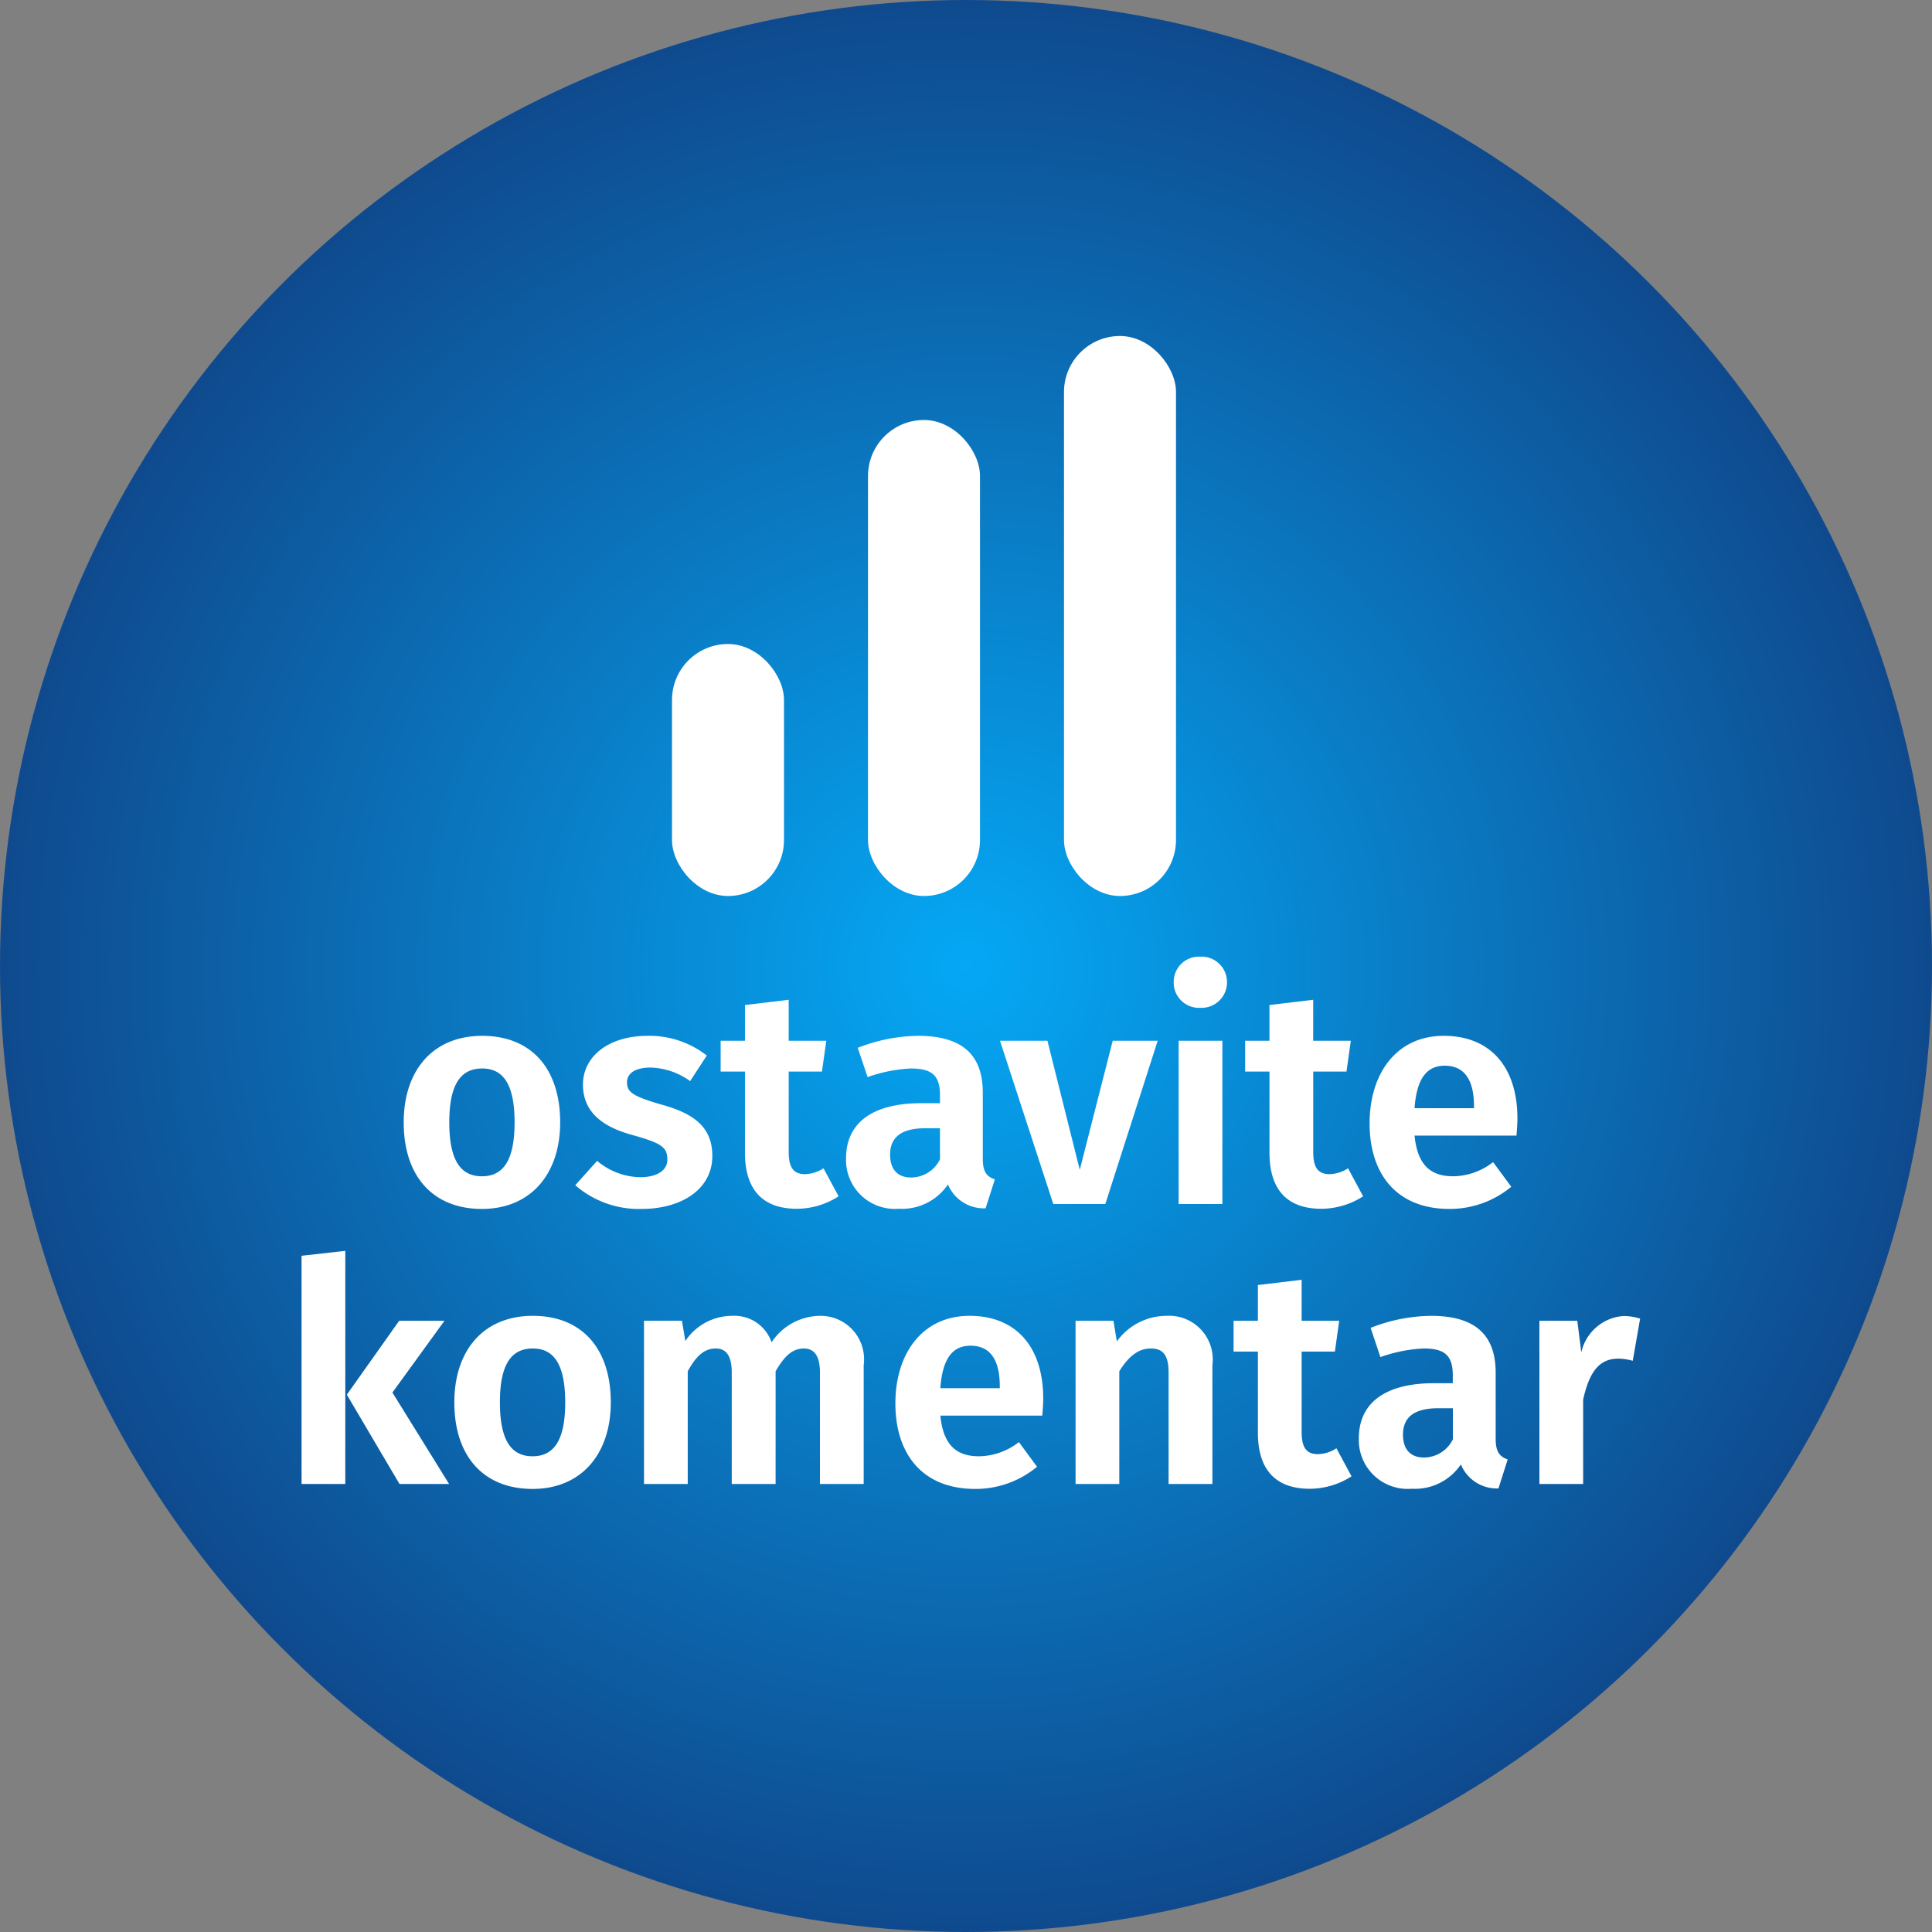 <svg xmlns="http://www.w3.org/2000/svg" xmlns:xlink="http://www.w3.org/1999/xlink" width="69" height="69" viewBox="0 0 69 69">
  <rect x="0" y="0" width="69" height="69" fill="#808080" stroke="none"/>
  <defs>
    <radialGradient id="radial-gradient" cx="0.5" cy="0.5" r="0.5" gradientUnits="objectBoundingBox">
      <stop offset="0" stop-color="#05a8f5"/>
      <stop offset="1" stop-color="#0f498d"/>
    </radialGradient>
  </defs>
  <g id="Group_5" data-name="Group 5" transform="translate(-4806 -989)">
    <circle id="Ellipse_1" data-name="Ellipse 1" cx="34.5" cy="34.5" r="34.5" transform="translate(4806 989)" fill="url(#radial-gradient)"/>
    <path id="Path_6" data-name="Path 6" d="M2.332,0V-8.327L.77-8.151V0ZM4.015-3.267,5.874-5.83H4.257L2.387-3.19,4.268,0H6.039ZM9.031-6.006c-1.76,0-2.805,1.232-2.805,3.091C6.226-.979,7.282.176,9.02.176s2.794-1.243,2.794-3.091C11.814-4.851,10.769-6.006,9.031-6.006Zm0,1.166c.759,0,1.155.583,1.155,1.925S9.79-.99,9.02-.99,7.854-1.573,7.854-2.915,8.25-4.84,9.031-4.84ZM19.305-6.006a2.1,2.1,0,0,0-1.749.946,1.4,1.4,0,0,0-1.386-.946,2.012,2.012,0,0,0-1.694.9l-.121-.726H13V0h1.562V-4.026c.286-.517.572-.814,1-.814.319,0,.572.187.572.858V0H17.7V-4.026c.3-.517.583-.814,1.012-.814.308,0,.572.187.572.858V0h1.562V-4.246A1.552,1.552,0,0,0,19.305-6.006Zm7.953,2.959c0-1.859-.979-2.959-2.629-2.959-1.7,0-2.651,1.364-2.651,3.124,0,1.826.979,3.058,2.849,3.058a3.438,3.438,0,0,0,2.211-.792l-.649-.88A2.36,2.36,0,0,1,24.97-.99c-.748,0-1.276-.33-1.386-1.452h3.641C27.236-2.607,27.258-2.849,27.258-3.047Zm-1.551-.374H23.584c.077-1.1.462-1.518,1.078-1.518.748,0,1.045.572,1.045,1.452Zm5.962-2.585a2.195,2.195,0,0,0-1.782.913l-.121-.737H28.413V0h1.562V-4.026c.319-.517.671-.814,1.122-.814.4,0,.638.187.638.858V0H33.3V-4.246A1.559,1.559,0,0,0,31.669-6.006Zm6.6,5.731-.539-1a1.28,1.28,0,0,1-.66.209c-.4,0-.583-.22-.583-.792V-4.73h1.188l.154-1.1H36.487V-7.293l-1.562.187V-5.83h-.869v1.1h.869v2.9c0,1.3.616,1.991,1.826,2A2.757,2.757,0,0,0,38.269-.275Zm5.148-1.342V-3.971c0-1.32-.693-2.035-2.31-2.035a6.059,6.059,0,0,0-2.156.429L39.3-4.532a5.324,5.324,0,0,1,1.54-.308c.737,0,1.045.231,1.045.957V-3.6h-.671c-1.727,0-2.684.693-2.684,1.969a1.745,1.745,0,0,0,1.892,1.8A1.972,1.972,0,0,0,42.174-.7a1.387,1.387,0,0,0,1.342.858l.33-1.034C43.56-.979,43.417-1.144,43.417-1.617Zm-2.563.671c-.484,0-.748-.3-.748-.814,0-.638.418-.946,1.265-.946h.517v1.111A1.155,1.155,0,0,1,40.854-.946ZM47.993-6a1.663,1.663,0,0,0-1.518,1.3L46.332-5.83H44.979V0h1.562V-3.014c.209-.935.539-1.463,1.254-1.463a1.955,1.955,0,0,1,.517.077l.264-1.507A2.079,2.079,0,0,0,47.993-6Z" transform="translate(4816 1042)" fill="#fff"/>
    <path id="Path_7" data-name="Path 7" d="M3.223-6.006C1.463-6.006.418-4.774.418-2.915.418-.979,1.474.176,3.212.176S6.006-1.067,6.006-2.915C6.006-4.851,4.961-6.006,3.223-6.006Zm0,1.166c.759,0,1.155.583,1.155,1.925S3.982-.99,3.212-.99,2.046-1.573,2.046-2.915,2.442-4.84,3.223-4.84ZM9.13-6.006c-1.408,0-2.31.748-2.31,1.738,0,.88.55,1.463,1.727,1.793,1.078.3,1.287.44,1.287.891,0,.385-.374.627-.968.627a2.451,2.451,0,0,1-1.54-.583l-.781.869A3.456,3.456,0,0,0,8.921.176c1.386,0,2.519-.682,2.519-1.892,0-1.034-.66-1.518-1.826-1.837C8.591-3.85,8.393-4,8.393-4.345c0-.319.286-.528.847-.528a2.527,2.527,0,0,1,1.408.484l.594-.913A3.32,3.32,0,0,0,9.13-6.006ZM15.95-.275l-.539-1a1.28,1.28,0,0,1-.66.209c-.4,0-.583-.22-.583-.792V-4.73h1.188l.154-1.1H14.168V-7.293l-1.562.187V-5.83h-.869v1.1h.869v2.9c0,1.3.616,1.991,1.826,2A2.757,2.757,0,0,0,15.95-.275ZM21.1-1.617V-3.971c0-1.32-.693-2.035-2.31-2.035a6.059,6.059,0,0,0-2.156.429l.352,1.045a5.324,5.324,0,0,1,1.54-.308c.737,0,1.045.231,1.045.957V-3.6H18.9c-1.727,0-2.684.693-2.684,1.969a1.745,1.745,0,0,0,1.892,1.8A1.972,1.972,0,0,0,19.855-.7,1.387,1.387,0,0,0,21.2.154l.33-1.034C21.241-.979,21.1-1.144,21.1-1.617Zm-2.563.671c-.484,0-.748-.3-.748-.814,0-.638.418-.946,1.265-.946h.517v1.111A1.155,1.155,0,0,1,18.535-.946ZM25.476,0l1.87-5.83H25.74L24.563-1.221,23.408-5.83H21.714L23.617,0Zm3.388-8.833a.9.9,0,0,0-.946.913.9.9,0,0,0,.946.913.908.908,0,0,0,.957-.913A.908.908,0,0,0,28.864-8.833ZM29.656,0V-5.83H28.094V0Zm5.027-.275-.539-1a1.28,1.28,0,0,1-.66.209c-.4,0-.583-.22-.583-.792V-4.73h1.188l.154-1.1H32.9V-7.293l-1.562.187V-5.83H30.47v1.1h.869v2.9c0,1.3.616,1.991,1.826,2A2.757,2.757,0,0,0,34.683-.275Zm5.511-2.772c0-1.859-.979-2.959-2.629-2.959-1.705,0-2.651,1.364-2.651,3.124,0,1.826.979,3.058,2.849,3.058a3.438,3.438,0,0,0,2.211-.792l-.649-.88a2.36,2.36,0,0,1-1.419.506c-.748,0-1.276-.33-1.386-1.452h3.641C40.172-2.607,40.194-2.849,40.194-3.047Zm-1.551-.374H36.52c.077-1.1.462-1.518,1.078-1.518.748,0,1.045.572,1.045,1.452Z" transform="translate(4820 1032)" fill="#fff"/>
    <g id="Group_3" data-name="Group 3" transform="translate(0 3)">
      <rect id="Rectangle_1" data-name="Rectangle 1" width="4" height="9" rx="2" transform="translate(4830 1009)" fill="#fff"/>
      <rect id="Rectangle_2" data-name="Rectangle 2" width="4" height="17" rx="2" transform="translate(4837 1001)" fill="#fff"/>
      <rect id="Rectangle_3" data-name="Rectangle 3" width="4" height="20" rx="2" transform="translate(4844 998)" fill="#fff"/>
    </g>
  </g>
</svg>
